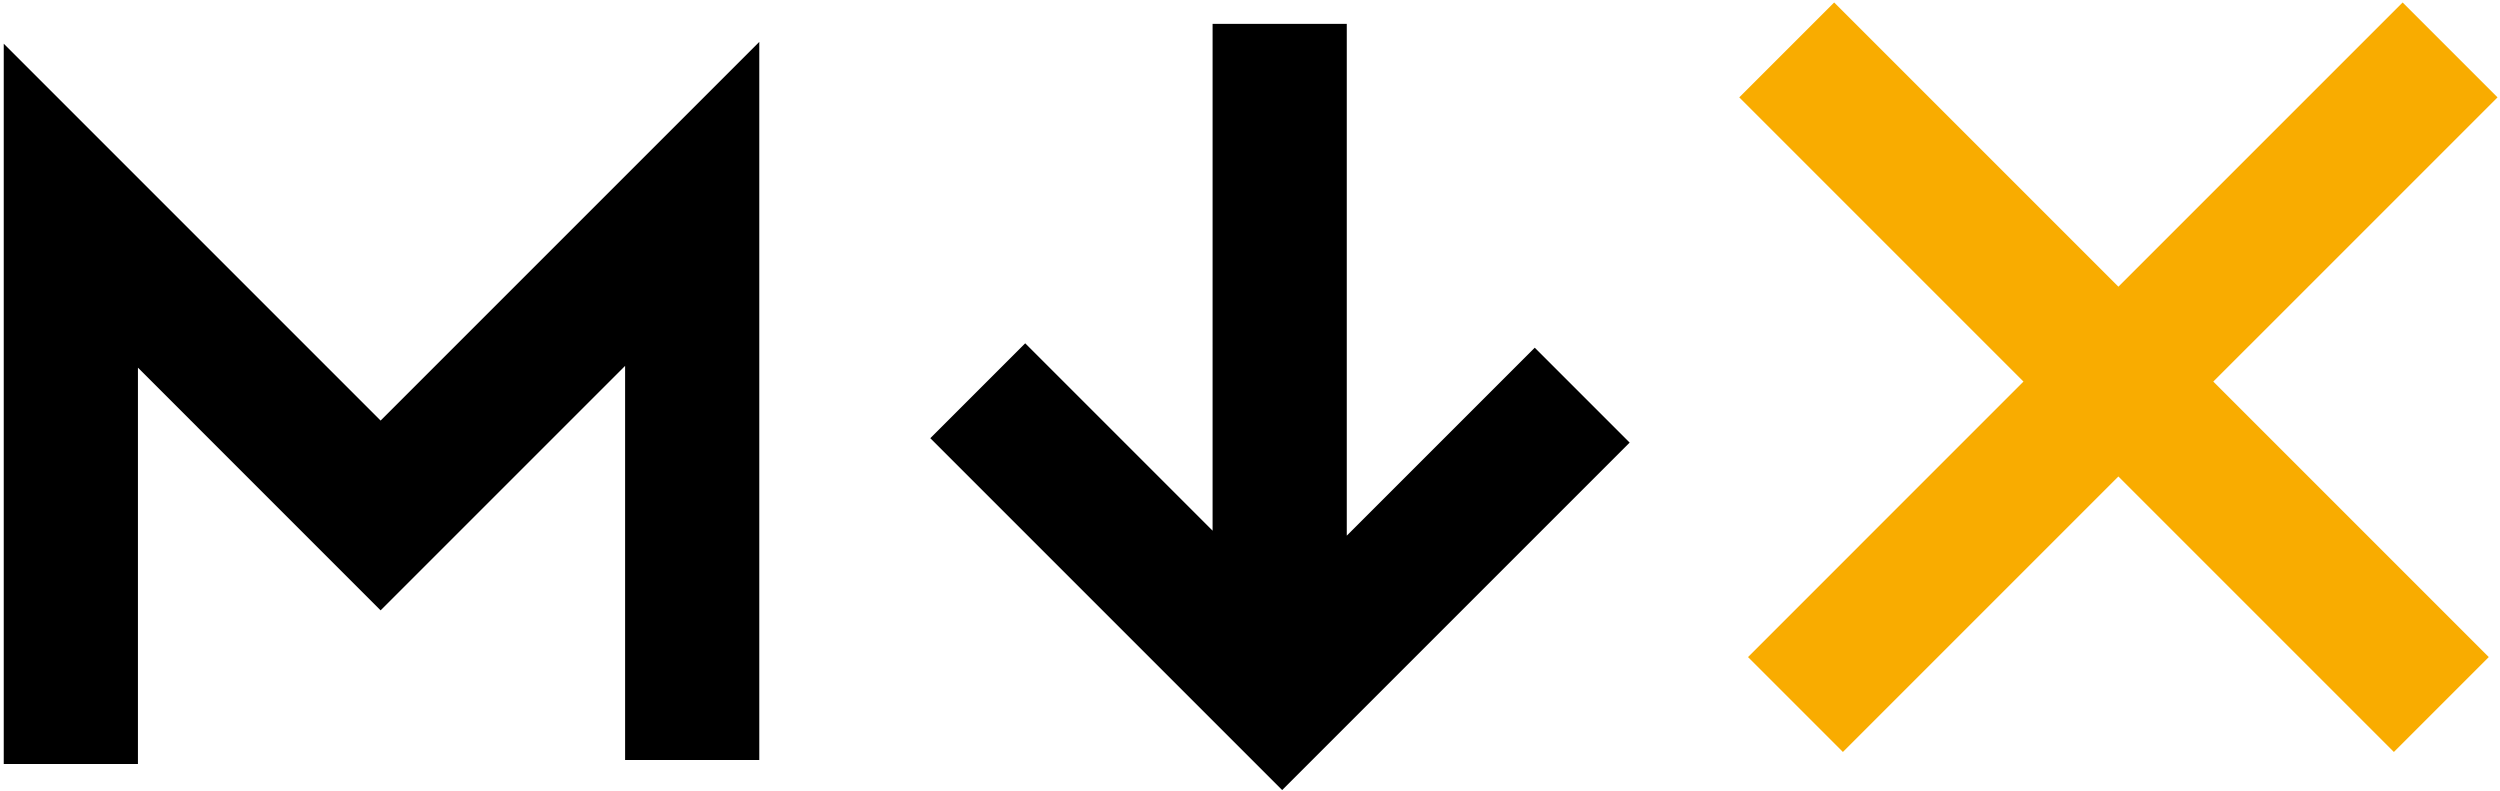 <svg width="648" height="205" viewBox="0 0 648 205" fill="none" xmlns="http://www.w3.org/2000/svg">
<path d="M349.086 6.192L349.085 138.842L397.81 90.126L422.404 114.722L332.338 204.781L241.137 113.58L265.732 88.985L314.302 137.555L314.304 6.192H349.086Z" fill="black"/>
<path d="M35.753 198.03V95.3L98.651 158.202L162.026 94.832V196.992H196.808V10.863L98.653 109.012L0.971 11.323V198.03H35.753Z" fill="black"/>
<path d="M622.76 0.643L647.355 25.238L573.684 98.906L645.088 170.312L620.494 194.908L549.087 123.503L477.68 194.908L453.085 170.312L524.484 98.906L450.818 25.238L475.413 0.643L549.087 74.308L622.76 0.643Z" fill="#F9AC00"/>
</svg>
